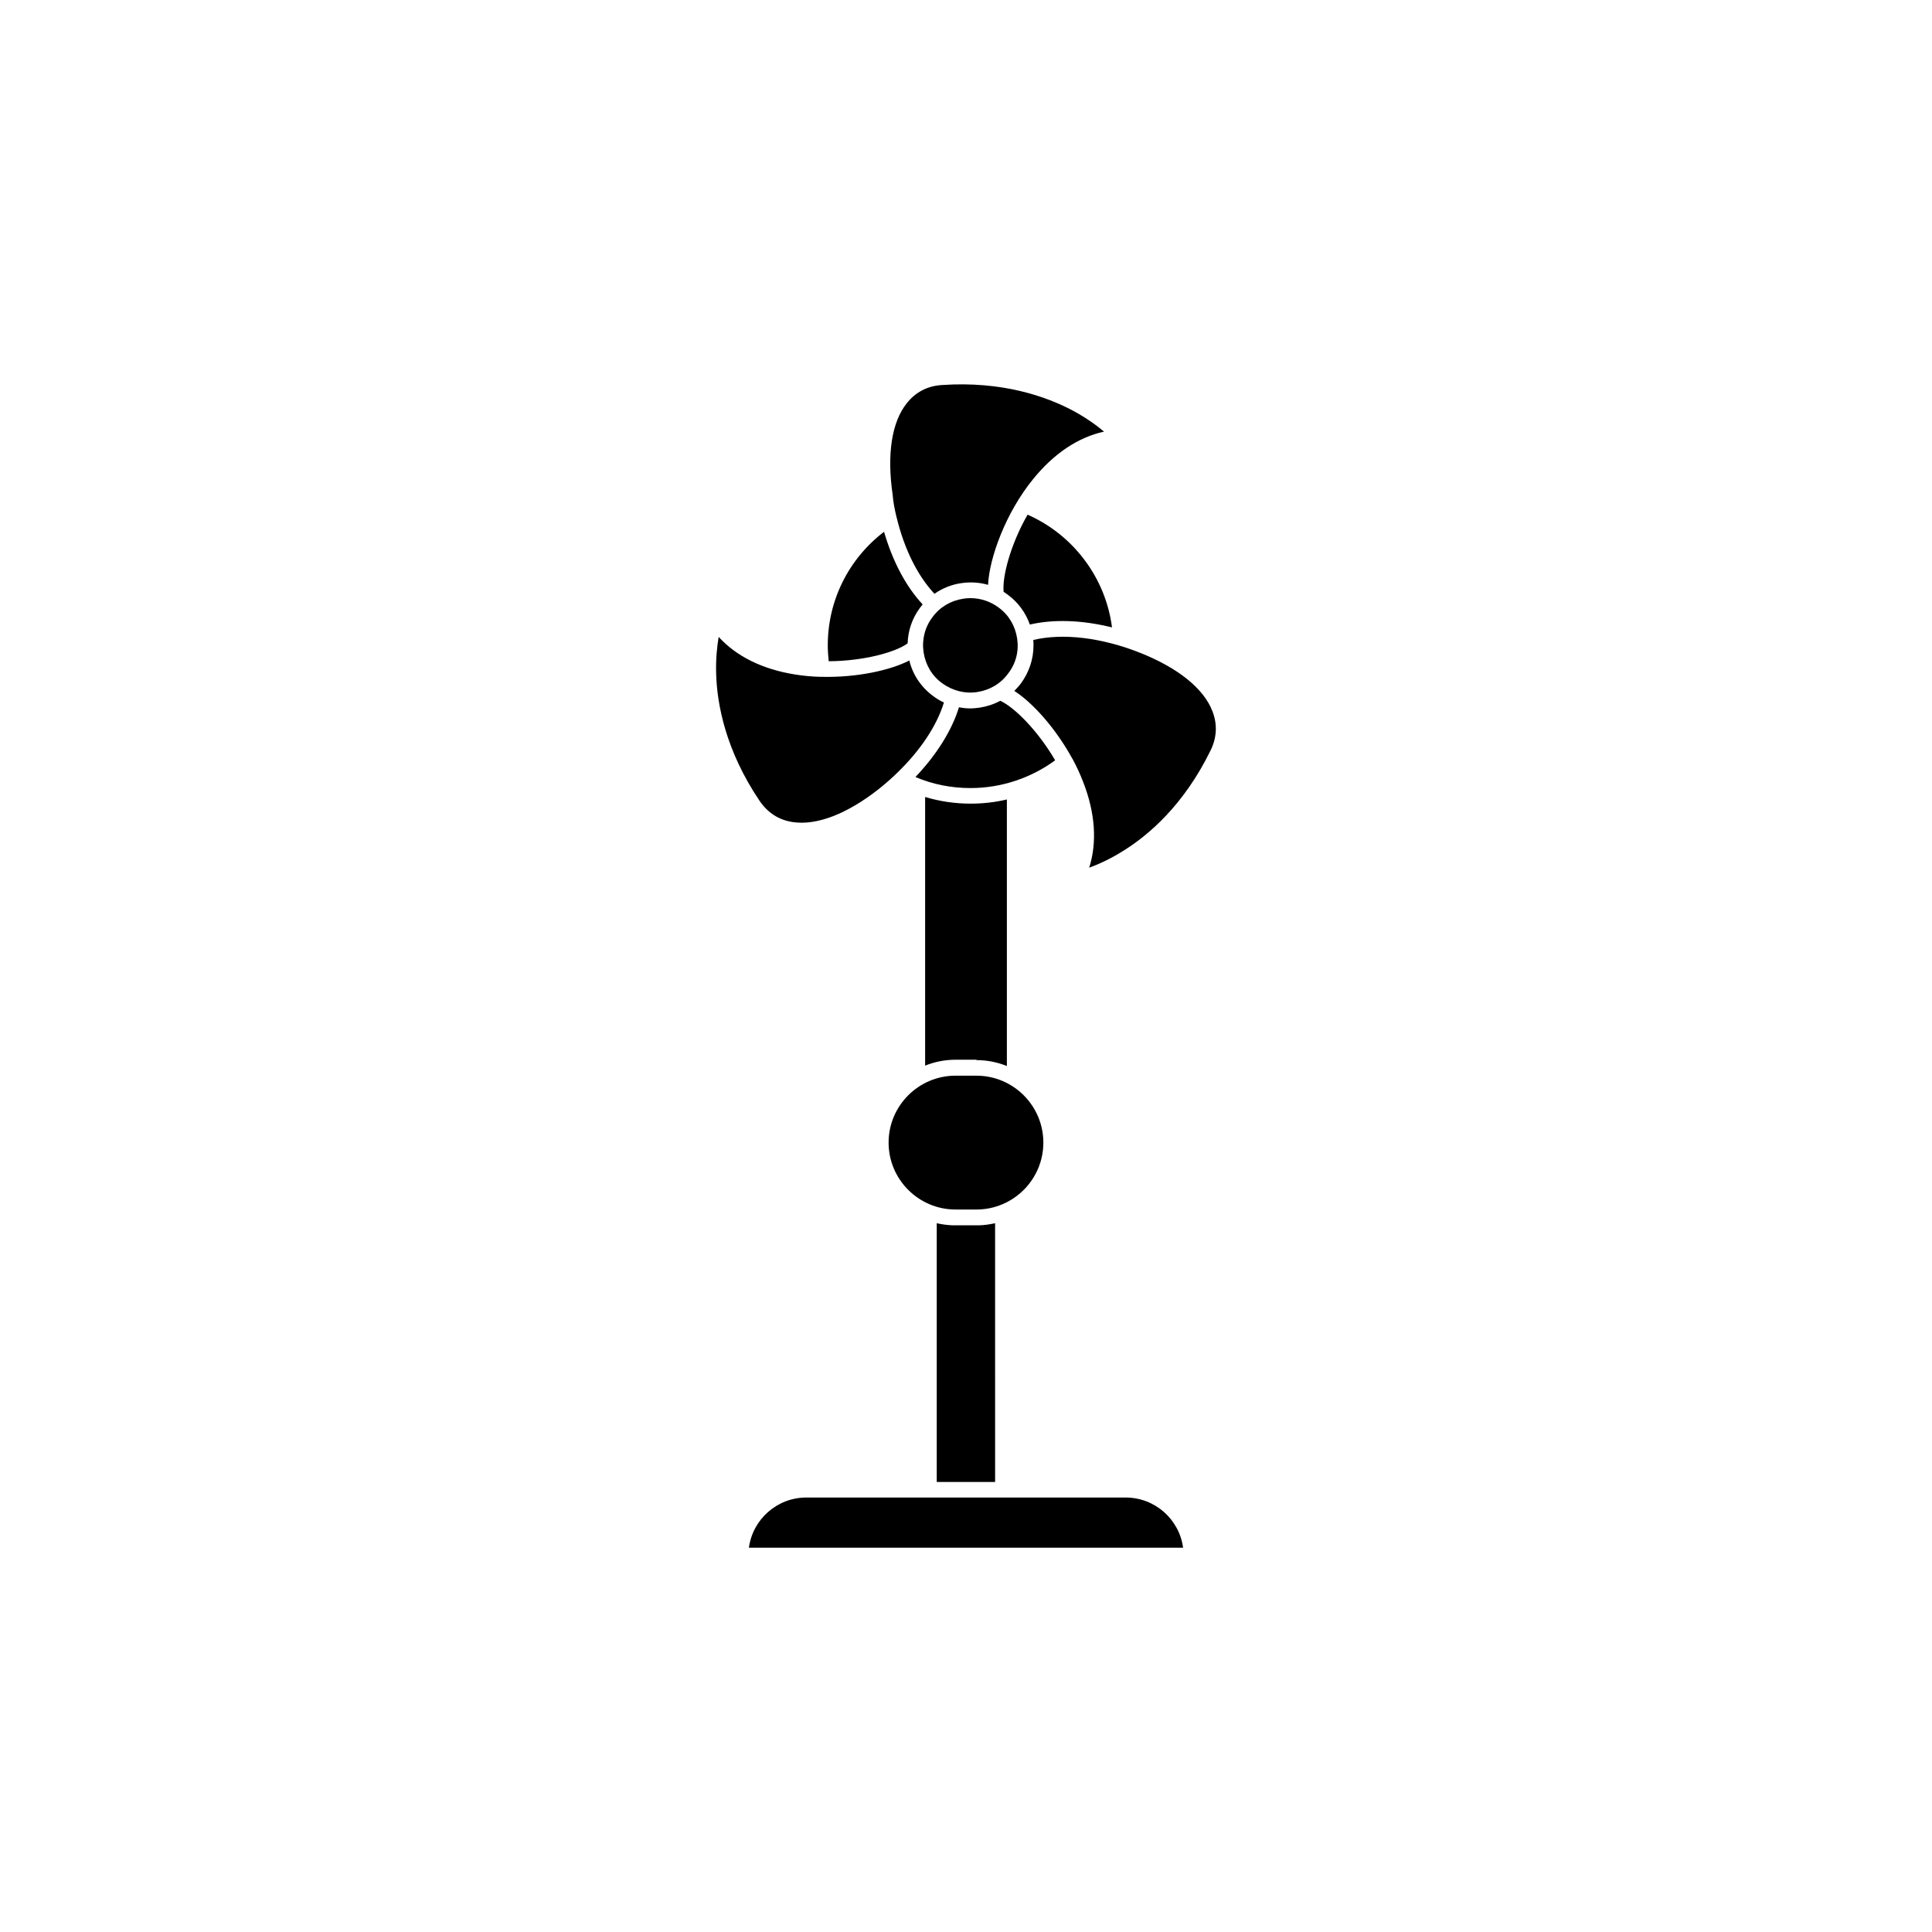 <?xml version="1.0" encoding="UTF-8"?>
<!-- Uploaded to: ICON Repo, www.svgrepo.com, Generator: ICON Repo Mixer Tools -->
<svg fill="#000000" width="800px" height="800px" version="1.1" viewBox="144 144 512 512" xmlns="http://www.w3.org/2000/svg">
 <g>
  <path d="m413.55 313.19c-0.504-3.324-2.215-6.246-4.938-8.211-2.168-1.613-4.785-2.469-7.457-2.469-0.605 0-1.258 0.051-1.863 0.152-3.324 0.504-6.246 2.215-8.211 4.938-2.016 2.672-2.82 5.996-2.316 9.27 0.504 3.324 2.215 6.246 4.938 8.211 2.719 1.965 5.996 2.82 9.27 2.316 3.324-0.504 6.246-2.215 8.211-4.938 2.066-2.668 2.871-5.945 2.367-9.27z"/>
  <path d="m420.5 446.8c0-9.773-7.961-17.734-17.734-17.734h-5.543c-9.773 0-17.734 7.961-17.734 17.734 0 9.773 7.961 17.734 17.734 17.734h5.543c9.773 0 17.734-7.957 17.734-17.734z"/>
  <path d="m397.23 468.72h-0.805c-1.41-0.051-2.82-0.25-4.18-0.555v0.102 68.469h15.469l-0.004-68.57c-1.359 0.301-2.719 0.504-4.18 0.555h-0.805z"/>
  <path d="m442.32 540.86h-84.641c-7.758 0-14.207 5.793-15.215 13.301h115.07c-1.008-7.508-7.457-13.301-15.215-13.301z"/>
  <path d="m384.53 314.5c0.102-3.375 1.211-6.648 3.273-9.422 0.25-0.301 0.453-0.605 0.707-0.906-4.434-4.734-7.961-11.438-10.227-19.246-9.371 7.152-14.914 18.188-14.914 30.078 0 1.41 0.102 2.82 0.25 4.231 9.223-0.051 17.688-2.367 20.91-4.734z"/>
  <path d="m381.56 280.95c0 0.051 0.051 0.102 0.051 0.152 2.016 8.363 5.543 15.469 10.027 20.254 2.117-1.461 4.535-2.469 7.152-2.82 2.367-0.352 4.785-0.203 7.055 0.453 0.352-7.203 4.684-19.094 11.891-27.961 5.492-6.801 11.941-11.133 18.844-12.645-1.863-1.562-4.637-3.629-8.312-5.594-6.953-3.68-18.59-7.859-34.711-6.75-3.777 0.25-6.902 1.863-9.219 4.785-4.031 4.988-5.34 13.602-3.777 24.285 0.145 1.961 0.547 3.926 1 5.84z"/>
  <path d="m402.77 424.94c2.82 0 5.543 0.555 8.062 1.562v-70.637c-3.125 0.754-6.398 1.109-9.621 1.109-4.133 0-8.16-0.605-12.043-1.762v71.188c2.519-1.008 5.238-1.562 8.062-1.562h5.539z"/>
  <path d="m465.29 332.44c-2.316-5.996-9.117-11.438-19.094-15.418-10.277-4.082-20.504-5.289-28.363-3.426 0.051 0.504 0.051 1.008 0.051 1.512 0 3.578-1.16 7.004-3.273 9.926-0.555 0.754-1.16 1.41-1.812 2.066 4.836 3.074 10.934 9.875 15.316 17.836 0.051 0.102 0.102 0.152 0.152 0.25 1.059 1.965 2.016 4.031 2.82 6.144 3.176 8.16 3.68 15.922 1.562 22.621 2.316-0.855 5.441-2.215 8.969-4.434 6.699-4.133 16.121-12.141 23.227-26.703 1.652-3.422 1.805-6.898 0.445-10.375z"/>
  <path d="m409.07 329.72c-1.664 0.906-3.527 1.512-5.441 1.812-0.805 0.102-1.664 0.203-2.469 0.203-1.008 0-2.016-0.102-3.023-0.301-1.914 6.195-5.945 12.594-11.539 18.488 4.637 1.965 9.523 2.922 14.609 2.922 8.062 0 15.973-2.621 22.418-7.356-4.68-8.012-10.926-14.16-14.555-15.77z"/>
  <path d="m354.1 361.86c6.348 0.957 14.461-2.168 22.922-8.867 1.562-1.258 3.074-2.57 4.484-3.93 0.051-0.051 0.102-0.102 0.102-0.102 6.195-5.945 10.629-12.543 12.543-18.793-1.008-0.453-2.016-1.059-2.922-1.762-3.125-2.316-5.34-5.594-6.246-9.371-5.09 2.621-13.957 4.535-23.023 4.332h-0.051-0.152-0.25c-2.266-0.051-4.484-0.25-6.699-0.605-8.664-1.359-15.617-4.785-20.355-9.977-0.402 2.418-0.805 5.844-0.656 9.977 0.25 7.859 2.469 20.051 11.488 33.453 2.168 3.176 5.09 5.09 8.816 5.644z"/>
  <path d="m438.69 310.27c-1.664-13.098-10.227-24.535-22.371-29.875-4.586 8.012-6.75 16.523-6.348 20.453 0.402 0.25 0.754 0.504 1.16 0.805 2.719 2.016 4.684 4.734 5.793 7.859 6.297-1.457 13.855-1.207 21.766 0.758z"/>
 </g>
</svg>